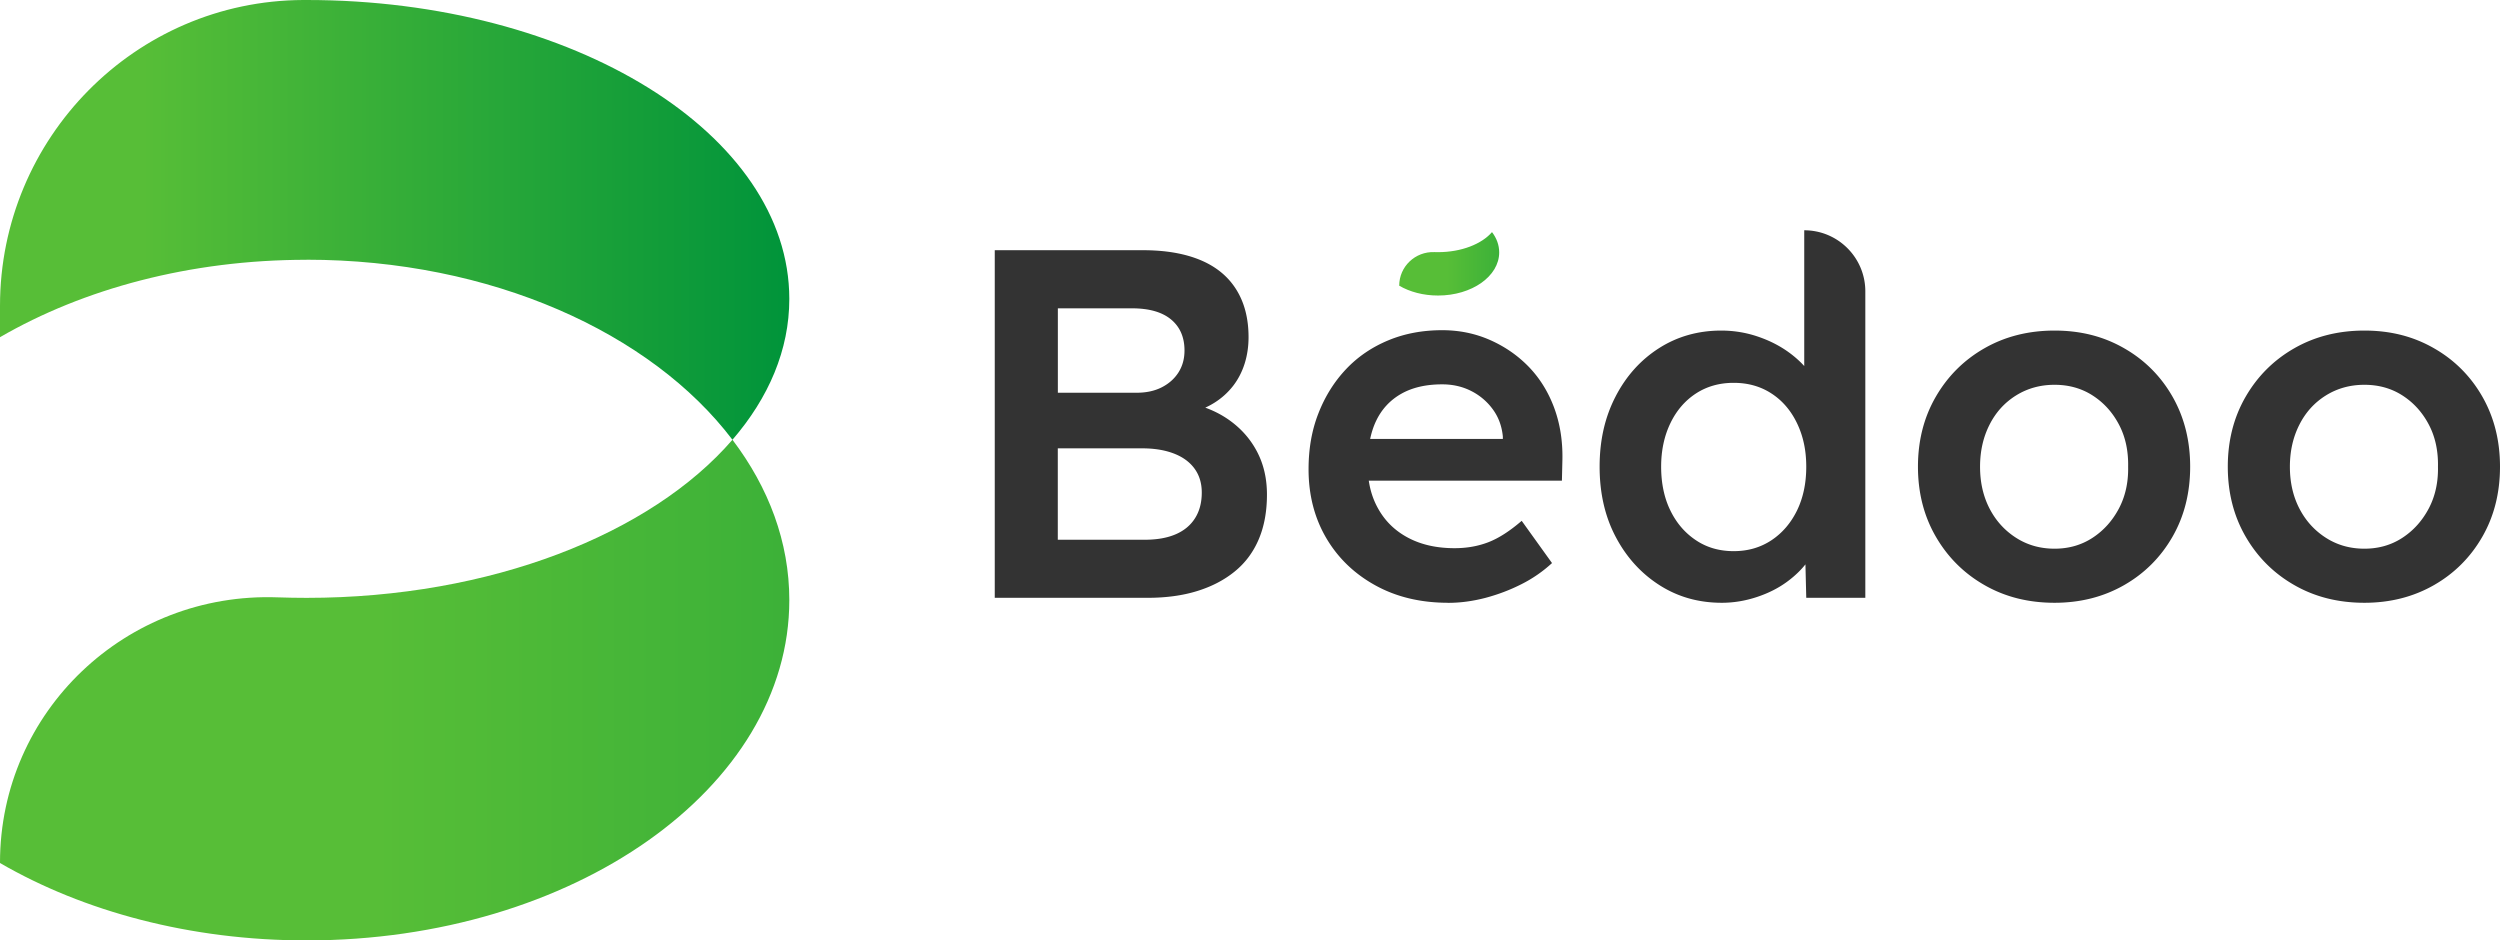 <svg
	xmlns="http://www.w3.org/2000/svg"
	xmlns:xlink="http://www.w3.org/1999/xlink"
	id="Layer_2"
	data-name="Layer 2"
	viewBox="0 0 396.58 149.18"
	><defs
		><linearGradient
			id="linear-gradient"
			x1="0"
			x2="125.21"
			y1="34.88"
			y2="34.88"
			gradientUnits="userSpaceOnUse"
			><stop offset=".18" stop-color="#57be37" /><stop
				offset="1"
				stop-color="#00943a"
			/></linearGradient
		><linearGradient
			id="linear-gradient-2"
			x1="0"
			x2="271.17"
			y1="109.47"
			y2="109.47"
			gradientUnits="userSpaceOnUse"
			><stop offset=".22" stop-color="#57be37" /><stop
				offset="1"
				stop-color="#00943a"
			/></linearGradient
		><linearGradient
			xlink:href="#linear-gradient-2"
			id="linear-gradient-3"
			x1="221.96"
			x2="256.31"
			y1="41.85"
			y2="41.85"
		/><style>
			.cls-4 {
				fill: #333;
			}
		</style></defs
	><g id="Layer_1-2" data-name="Layer 1"
		><path
			d="M48.63 41.2c29.25 0 54.67 11.56 67.56 28.56 5.75-6.66 9.02-14.26 9.02-22.34C125.21 21.23 90.93 0 48.63 0h-.55C21.45.12 0 21.9 0 48.53v4.96c13.23-7.67 30.17-12.28 48.63-12.28Z"
			style="fill:url(#linear-gradient)"
		/><path
			d="M125.21 95.19c0-9.2-3.27-17.85-9.02-25.43-12.9 14.93-38.31 25.08-67.56 25.08-1.54 0-3.07-.03-4.58-.08C20.04 93.88 0 112.82 0 136.84v.06c13.23 7.67 30.17 12.28 48.63 12.28 42.29 0 76.58-24.17 76.58-53.99Z"
			style="fill:url(#linear-gradient-2)"
		/><path
			d="M237.82 40.04c0-1.17-.41-2.26-1.14-3.22-1.63 1.89-4.85 3.18-8.56 3.18-.19 0-.39 0-.58-.01-3.04-.11-5.58 2.29-5.58 5.33 1.68.98 3.82 1.56 6.16 1.56 5.36 0 9.7-3.06 9.7-6.84Z"
			style="fill:url(#linear-gradient-3)"
		/><path
			d="M157.8 94.84V39.69h23.48c3.62 0 6.68.53 9.18 1.58 2.49 1.05 4.38 2.61 5.67 4.69 1.29 2.08 1.93 4.58 1.93 7.52s-.82 5.62-2.44 7.72c-1.63 2.1-3.91 3.55-6.85 4.33l-.08-1.58c2.47.53 4.62 1.46 6.46 2.8 1.84 1.34 3.27 2.99 4.29 4.96 1.02 1.97 1.54 4.21 1.54 6.74 0 2.68-.43 5.04-1.3 7.09-.87 2.05-2.14 3.76-3.82 5.12-1.68 1.37-3.68 2.4-5.99 3.11s-4.91 1.06-7.8 1.06h-24.26Zm10-32.54h12.53c1.52 0 2.85-.29 3.98-.87 1.13-.58 2.01-1.37 2.64-2.36.63-1 .95-2.15.95-3.47 0-2.1-.71-3.74-2.13-4.92-1.42-1.18-3.49-1.77-6.22-1.77h-11.74V62.3Zm0 23.32h13.79c1.94 0 3.58-.29 4.92-.87 1.34-.58 2.36-1.43 3.07-2.56.71-1.13 1.06-2.48 1.06-4.06 0-1.47-.38-2.73-1.14-3.78-.76-1.05-1.85-1.85-3.27-2.4-1.42-.55-3.1-.83-5.04-.83H167.8v14.5ZM229.72 95.62c-4.36 0-8.21-.92-11.54-2.76-3.34-1.84-5.94-4.35-7.8-7.52-1.86-3.18-2.8-6.81-2.8-10.91 0-3.26.52-6.22 1.58-8.9 1.05-2.68 2.51-5 4.37-6.97 1.86-1.97 4.1-3.49 6.7-4.57 2.6-1.08 5.45-1.61 8.55-1.61 2.73 0 5.28.53 7.64 1.58 2.36 1.05 4.41 2.48 6.15 4.29 1.73 1.81 3.06 3.97 3.98 6.46.92 2.5 1.35 5.21 1.3 8.15l-.08 3.39h-33.64l-1.81-6.62h27.34l-1.26 1.34v-1.73c-.16-1.63-.68-3.06-1.58-4.29a9.528 9.528 0 0 0-3.43-2.92c-1.39-.71-2.93-1.06-4.61-1.06-2.57 0-4.74.5-6.5 1.5-1.76 1-3.09 2.43-3.98 4.29-.89 1.86-1.34 4.19-1.34 6.97s.56 5.02 1.69 7.01c1.13 2 2.73 3.53 4.81 4.61 2.07 1.08 4.5 1.61 7.29 1.61 1.94 0 3.73-.32 5.36-.95 1.63-.63 3.39-1.76 5.28-3.39l4.81 6.7a21.225 21.225 0 0 1-4.85 3.35c-1.81.92-3.72 1.64-5.71 2.17-2 .52-3.97.79-5.91.79ZM273.13 95.62c-3.68 0-6.97-.93-9.89-2.8-2.91-1.86-5.23-4.41-6.93-7.64-1.71-3.23-2.56-6.95-2.56-11.15s.84-7.85 2.52-11.11c1.68-3.26 3.98-5.82 6.89-7.68 2.91-1.86 6.21-2.8 9.89-2.8 2 0 3.93.32 5.79.95 1.86.63 3.53 1.48 5 2.56 1.47 1.08 2.64 2.27 3.51 3.58.87 1.31 1.35 2.68 1.46 4.1l-2.6.32V36.53c5.35 0 9.69 4.34 9.69 9.69v48.61h-9.37l-.24-9.77 1.89.16c-.05 1.31-.51 2.57-1.38 3.78-.87 1.21-1.98 2.31-3.35 3.31s-2.95 1.8-4.77 2.4-3.66.91-5.55.91Zm1.89-8.19c2.26 0 4.25-.58 5.99-1.73 1.73-1.15 3.08-2.73 4.06-4.73.97-2 1.46-4.31 1.46-6.93s-.49-4.87-1.46-6.89c-.97-2.02-2.32-3.6-4.06-4.73-1.73-1.13-3.73-1.69-5.99-1.69s-4.25.56-5.99 1.69c-1.73 1.13-3.09 2.71-4.06 4.73-.97 2.02-1.46 4.32-1.46 6.89s.48 4.94 1.46 6.93c.97 2 2.32 3.57 4.06 4.73 1.73 1.16 3.73 1.73 5.99 1.73ZM325.92 95.62c-4.15 0-7.85-.93-11.11-2.8-3.26-1.86-5.83-4.42-7.72-7.68-1.89-3.26-2.84-6.96-2.84-11.11s.95-7.85 2.84-11.11 4.46-5.82 7.72-7.68c3.26-1.86 6.96-2.8 11.11-2.8s7.77.93 11.03 2.8c3.26 1.86 5.82 4.43 7.68 7.68 1.86 3.26 2.8 6.96 2.8 11.11s-.93 7.85-2.8 11.11c-1.87 3.26-4.43 5.82-7.68 7.68-3.26 1.86-6.93 2.8-11.03 2.8Zm0-8.58c2.26 0 4.27-.58 6.03-1.73 1.76-1.15 3.15-2.7 4.18-4.65 1.02-1.94 1.51-4.15 1.46-6.62.05-2.52-.43-4.75-1.46-6.7-1.02-1.94-2.42-3.48-4.18-4.61-1.76-1.13-3.77-1.69-6.03-1.69s-4.29.56-6.11 1.69c-1.81 1.13-3.22 2.68-4.21 4.65-1 1.97-1.5 4.19-1.5 6.66s.5 4.68 1.5 6.62c1 1.94 2.4 3.49 4.21 4.65 1.81 1.16 3.85 1.73 6.11 1.73ZM375.07 95.62c-4.15 0-7.85-.93-11.11-2.8-3.26-1.86-5.83-4.42-7.72-7.68-1.89-3.26-2.84-6.96-2.84-11.11s.95-7.85 2.84-11.11 4.46-5.82 7.72-7.68c3.26-1.86 6.96-2.8 11.11-2.8s7.77.93 11.03 2.8c3.26 1.86 5.82 4.43 7.68 7.68 1.86 3.26 2.8 6.96 2.8 11.11s-.93 7.85-2.8 11.11c-1.87 3.26-4.43 5.82-7.68 7.68-3.26 1.86-6.93 2.8-11.03 2.8Zm0-8.58c2.26 0 4.27-.58 6.03-1.73 1.76-1.15 3.15-2.7 4.18-4.65 1.02-1.94 1.51-4.15 1.46-6.62.05-2.52-.43-4.75-1.46-6.7-1.02-1.94-2.42-3.48-4.18-4.61-1.76-1.13-3.77-1.69-6.03-1.69s-4.29.56-6.11 1.69c-1.81 1.13-3.22 2.68-4.21 4.65-1 1.97-1.5 4.19-1.5 6.66s.5 4.68 1.5 6.62c1 1.94 2.4 3.49 4.21 4.65 1.81 1.16 3.85 1.73 6.11 1.73Z"
			class="cls-4"
		/></g
	></svg
>
